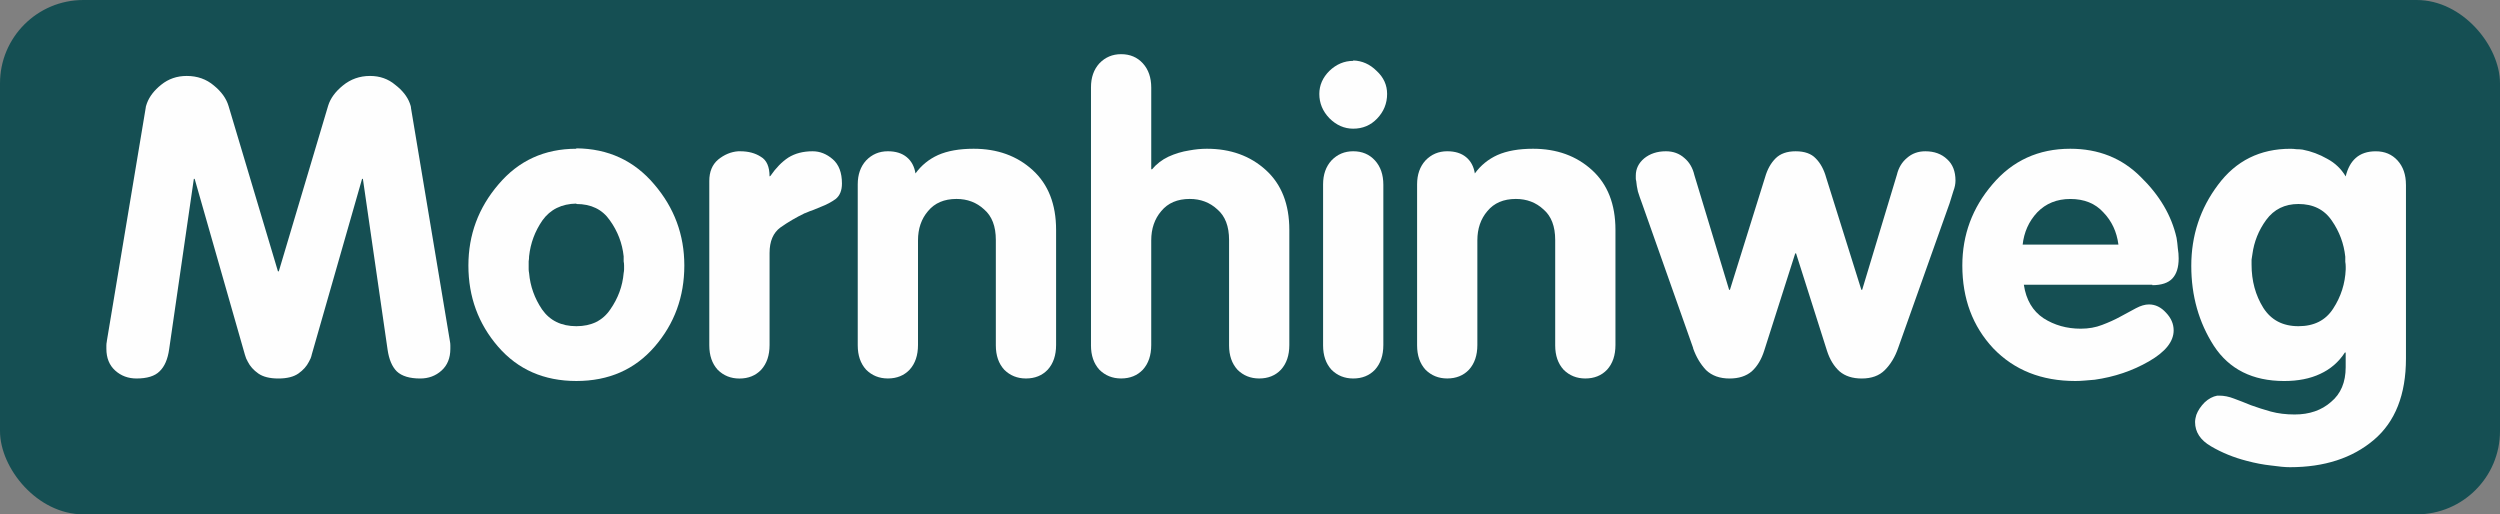 <?xml version="1.0" encoding="UTF-8" standalone="no"?>
<!-- Created with Inkscape (http://www.inkscape.org/) -->

<svg
   xmlns:dc="http://purl.org/dc/elements/1.1/"
   xmlns:cc="http://creativecommons.org/ns#"
   xmlns:rdf="http://www.w3.org/1999/02/22-rdf-syntax-ns#"
   xmlns:svg="http://www.w3.org/2000/svg"
   xmlns="http://www.w3.org/2000/svg"
   xmlns:sodipodi="http://sodipodi.sourceforge.net/DTD/sodipodi-0.dtd"
   xmlns:inkscape="http://www.inkscape.org/namespaces/inkscape"
   width="209"
   height="43"
   viewBox="0 0 55.298 11.377"
   version="1.1"
   id="svg5146"
   inkscape:version="0.92.4 (5da689c313, 2019-01-14)"
   sodipodi:docname="logo.svg">
  <rect x="0" y="0" width="55.298" height="11.377" fill="#808080" stroke="none"/>
  <defs
     id="defs5140" />
  <sodipodi:namedview
     id="base"
     pagecolor="#ffffff"
     bordercolor="#666666"
     borderopacity="1.0"
     inkscape:pageopacity="0.0"
     inkscape:pageshadow="2"
     inkscape:zoom="5.6"
     inkscape:cx="133.43583"
     inkscape:cy="22.989189"
     inkscape:document-units="mm"
     inkscape:current-layer="layer1"
     showgrid="false"
     inkscape:showpageshadow="false"
     inkscape:pagecheckerboard="true"
     inkscape:snap-page="true"
     inkscape:snap-text-baseline="true"
     inkscape:window-width="1600"
     inkscape:window-height="837"
     inkscape:window-x="-8"
     inkscape:window-y="366"
     inkscape:window-maximized="1"
     units="px" />
  <g
     inkscape:label="Layer 1"
     inkscape:groupmode="layer"
     id="layer1"
     transform="translate(0,-285.623)"
     style="opacity:0.99">
    <rect
       style="fill:#144f53;fill-opacity:1;stroke:none;stroke-width:0;stroke-linecap:butt;stroke-linejoin:round;stroke-miterlimit:4;stroke-dasharray:none;stroke-opacity:1;paint-order:normal"
       id="rect5695"
       width="55.298"
       height="11.377"
       x="0"
       y="285.623"
       ry="1.843" />
    <g
       aria-label="Mornhinweg"
       transform="matrix(0.267,0,0,0.267,-28.464,276.562)"
       style="font-style:normal;font-variant:normal;font-weight:normal;font-stretch:normal;font-size:34.667px;line-height:1.25;font-family:VAGRounded-Bold;-inkscape-font-specification:'VAGRounded-Bold,  weight=101';font-variant-ligatures:normal;font-variant-caps:normal;font-variant-numeric:normal;font-feature-settings:normal;text-align:center;letter-spacing:0px;word-spacing:0px;writing-mode:lr-tb;text-anchor:middle;fill:#000000;fill-opacity:1;stroke:none"
       id="flowRoot5697">
      <path
         d="m 115.455,62.206 3.224,-19.344 q 0,-0.069 0.035,-0.173 0.035,-0.104 0.069,-0.208 0.312,-0.832 1.179,-1.525 0.901,-0.728 2.115,-0.728 1.317,0 2.253,0.797 0.936,0.763 1.213,1.699 l 4.091,13.693 h 0.069 l 4.091,-13.728 q 0.277,-0.901 1.213,-1.664 0.971,-0.797 2.253,-0.797 1.213,0 2.08,0.728 0.901,0.693 1.213,1.525 0.035,0.104 0.069,0.208 0.035,0.104 0.035,0.208 l 3.224,19.309 q 0.035,0.173 0.035,0.347 0,0.139 0,0.277 0,1.144 -0.728,1.803 -0.728,0.659 -1.768,0.659 -1.317,0 -1.941,-0.589 -0.589,-0.589 -0.763,-1.803 l -2.045,-14.144 h -0.069 l -4.16,14.525 q -0.035,0.173 -0.104,0.347 -0.069,0.139 -0.139,0.277 -0.277,0.555 -0.867,0.971 -0.589,0.416 -1.664,0.416 -1.075,0 -1.664,-0.416 -0.589,-0.416 -0.867,-0.971 -0.069,-0.139 -0.139,-0.277 -0.069,-0.173 -0.104,-0.312 l -4.16,-14.56 h -0.069 l -2.045,14.109 q -0.173,1.248 -0.797,1.837 -0.589,0.589 -1.907,0.589 -1.04,0 -1.768,-0.659 -0.728,-0.659 -0.728,-1.803 0,-0.139 0,-0.277 0,-0.173 0.035,-0.312 z"
         style="font-style:normal;font-variant:normal;font-stretch:normal;font-size:34.667px;font-family:VAGRounded-Bold;-inkscape-font-specification:'VAGRounded-Bold,  weight=101';font-variant-ligatures:normal;font-variant-caps:normal;font-variant-numeric:normal;font-feature-settings:normal;text-align:center;writing-mode:lr-tb;text-anchor:middle;fill:#ffffff"
         id="path817"
         inkscape:connector-curvature="0" />
      <path
         d="m 154.355,46.225 q 3.952,0.035 6.448,2.981 2.496,2.912 2.496,6.725 0,3.883 -2.461,6.725 -2.461,2.843 -6.483,2.843 -4.021,0 -6.483,-2.843 -2.461,-2.843 -2.461,-6.725 0,-3.813 2.496,-6.725 2.496,-2.947 6.448,-2.947 z m 0,4.576 q -1.837,0.035 -2.808,1.387 -0.936,1.352 -1.109,2.981 0,0.208 -0.035,0.416 0,0.173 0,0.347 0,0.139 0,0.312 0,0.139 0.035,0.312 0.139,1.629 1.075,3.016 0.971,1.387 2.843,1.387 1.872,0 2.808,-1.387 0.971,-1.387 1.109,-3.016 0.035,-0.173 0.035,-0.312 0,-0.173 0,-0.312 0,-0.173 -0.035,-0.347 0,-0.208 0,-0.416 -0.173,-1.629 -1.144,-2.981 -0.936,-1.352 -2.773,-1.352 z"
         style="font-style:normal;font-variant:normal;font-stretch:normal;font-size:34.667px;font-family:VAGRounded-Bold;-inkscape-font-specification:'VAGRounded-Bold,  weight=101';font-variant-ligatures:normal;font-variant-caps:normal;font-variant-numeric:normal;font-feature-settings:normal;text-align:center;writing-mode:lr-tb;text-anchor:middle;fill:#ffffff"
         id="path819"
         inkscape:connector-curvature="0" />
      <path
         d="M 165.367,62.518 V 48.929 q 0,-1.144 0.728,-1.768 0.763,-0.624 1.664,-0.693 0.035,0 0.069,0 0.069,0 0.104,0 1.005,0 1.699,0.451 0.728,0.416 0.728,1.629 l 0.069,-0.035 q 0.693,-1.005 1.491,-1.525 0.832,-0.52 2.011,-0.52 0.901,0 1.664,0.659 0.763,0.659 0.763,2.011 0,0.867 -0.52,1.283 -0.52,0.381 -1.248,0.659 -0.277,0.104 -0.589,0.243 -0.312,0.104 -0.624,0.243 -0.035,0 -0.069,0.035 0,0 -0.035,0 -1.075,0.52 -2.011,1.179 -0.901,0.659 -0.901,2.115 v 7.627 q 0,1.283 -0.693,2.045 -0.693,0.728 -1.803,0.728 -1.075,0 -1.803,-0.728 -0.693,-0.763 -0.693,-2.011 z"
         style="font-style:normal;font-variant:normal;font-stretch:normal;font-size:34.667px;font-family:VAGRounded-Bold;-inkscape-font-specification:'VAGRounded-Bold,  weight=101';font-variant-ligatures:normal;font-variant-caps:normal;font-variant-numeric:normal;font-feature-settings:normal;text-align:center;writing-mode:lr-tb;text-anchor:middle;fill:#ffffff"
         id="path821"
         inkscape:connector-curvature="0" />
      <path
         d="m 177.665,62.518 v -13.312 q 0,-1.213 0.693,-1.976 0.728,-0.763 1.803,-0.763 0.971,0 1.56,0.485 0.589,0.485 0.728,1.352 0.728,-1.005 1.872,-1.525 1.179,-0.52 2.947,-0.52 2.947,0 4.888,1.768 1.941,1.768 1.941,4.957 v 9.533 q 0,1.283 -0.693,2.045 -0.693,0.728 -1.803,0.728 -1.075,0 -1.803,-0.728 -0.693,-0.763 -0.693,-2.011 v -8.736 q 0,-1.699 -0.971,-2.531 -0.936,-0.867 -2.288,-0.867 -1.525,0 -2.357,1.005 -0.832,0.971 -0.832,2.427 v 8.667 q 0,1.283 -0.693,2.045 -0.693,0.728 -1.803,0.728 -1.075,0 -1.803,-0.728 -0.693,-0.763 -0.693,-2.011 z"
         style="font-style:normal;font-variant:normal;font-stretch:normal;font-size:34.667px;font-family:VAGRounded-Bold;-inkscape-font-specification:'VAGRounded-Bold,  weight=101';font-variant-ligatures:normal;font-variant-caps:normal;font-variant-numeric:normal;font-feature-settings:normal;text-align:center;writing-mode:lr-tb;text-anchor:middle;fill:#ffffff"
         id="path823"
         inkscape:connector-curvature="0" />
      <path
         d="M 196.988,62.518 V 41.163 q 0,-1.213 0.693,-1.976 0.728,-0.763 1.803,-0.763 1.109,0 1.803,0.763 0.693,0.763 0.693,2.011 v 6.76 h 0.069 q 0.555,-0.659 1.352,-1.04 0.832,-0.381 1.733,-0.52 0.381,-0.069 0.728,-0.104 0.381,-0.035 0.728,-0.035 2.947,0 4.888,1.768 1.941,1.768 1.941,4.957 v 9.533 q 0,1.283 -0.693,2.045 -0.693,0.728 -1.803,0.728 -1.075,0 -1.803,-0.728 -0.693,-0.763 -0.693,-2.011 v -8.736 q 0,-1.699 -0.971,-2.531 -0.936,-0.867 -2.288,-0.867 -1.525,0 -2.357,1.005 -0.832,0.971 -0.832,2.427 v 8.667 q 0,1.283 -0.693,2.045 -0.693,0.728 -1.803,0.728 -1.075,0 -1.803,-0.728 -0.693,-0.763 -0.693,-2.011 z"
         style="font-style:normal;font-variant:normal;font-stretch:normal;font-size:34.667px;font-family:VAGRounded-Bold;-inkscape-font-specification:'VAGRounded-Bold,  weight=101';font-variant-ligatures:normal;font-variant-caps:normal;font-variant-numeric:normal;font-feature-settings:normal;text-align:center;writing-mode:lr-tb;text-anchor:middle;fill:#ffffff"
         id="path825"
         inkscape:connector-curvature="0" />
      <path
         d="m 216.216,62.518 v -13.312 q 0,-1.213 0.693,-1.976 0.728,-0.763 1.803,-0.763 1.109,0 1.803,0.763 0.693,0.763 0.693,2.011 v 13.277 q 0,1.283 -0.693,2.045 -0.693,0.728 -1.803,0.728 -1.075,0 -1.803,-0.728 -0.693,-0.763 -0.693,-2.011 z m 2.496,-23.573 q 1.109,0.035 1.941,0.867 0.867,0.797 0.867,1.907 0,1.179 -0.832,2.045 -0.797,0.832 -1.976,0.832 -1.109,0 -1.976,-0.867 -0.832,-0.867 -0.832,-2.011 0,-1.075 0.832,-1.907 0.867,-0.832 1.976,-0.832 z"
         style="font-style:normal;font-variant:normal;font-stretch:normal;font-size:34.667px;font-family:VAGRounded-Bold;-inkscape-font-specification:'VAGRounded-Bold,  weight=101';font-variant-ligatures:normal;font-variant-caps:normal;font-variant-numeric:normal;font-feature-settings:normal;text-align:center;writing-mode:lr-tb;text-anchor:middle;fill:#ffffff"
         id="path827"
         inkscape:connector-curvature="0" />
      <path
         d="m 224.004,62.518 v -13.312 q 0,-1.213 0.693,-1.976 0.728,-0.763 1.803,-0.763 0.971,0 1.56,0.485 0.589,0.485 0.728,1.352 0.728,-1.005 1.872,-1.525 1.179,-0.52 2.947,-0.52 2.947,0 4.888,1.768 1.941,1.768 1.941,4.957 v 9.533 q 0,1.283 -0.693,2.045 -0.693,0.728 -1.803,0.728 -1.075,0 -1.803,-0.728 -0.693,-0.763 -0.693,-2.011 v -8.736 q 0,-1.699 -0.971,-2.531 -0.936,-0.867 -2.288,-0.867 -1.525,0 -2.357,1.005 -0.832,0.971 -0.832,2.427 v 8.667 q 0,1.283 -0.693,2.045 -0.693,0.728 -1.803,0.728 -1.075,0 -1.803,-0.728 -0.693,-0.763 -0.693,-2.011 z"
         style="font-style:normal;font-variant:normal;font-stretch:normal;font-size:34.667px;font-family:VAGRounded-Bold;-inkscape-font-specification:'VAGRounded-Bold,  weight=101';font-variant-ligatures:normal;font-variant-caps:normal;font-variant-numeric:normal;font-feature-settings:normal;text-align:center;writing-mode:lr-tb;text-anchor:middle;fill:#ffffff"
         id="path829"
         inkscape:connector-curvature="0" />
      <path
         d="m 246.872,62.761 -4.229,-11.96 q -0.208,-0.555 -0.347,-1.005 -0.104,-0.451 -0.139,-0.867 -0.035,-0.104 -0.035,-0.208 0,-0.139 0,-0.243 0,-0.832 0.693,-1.421 0.728,-0.589 1.803,-0.589 0.901,0 1.525,0.555 0.624,0.52 0.832,1.421 l 2.877,9.499 h 0.069 l 2.912,-9.325 q 0.277,-0.971 0.867,-1.56 0.589,-0.589 1.664,-0.589 1.109,0 1.664,0.589 0.589,0.589 0.867,1.595 l 2.912,9.291 h 0.069 l 2.877,-9.533 q 0.208,-0.867 0.832,-1.387 0.624,-0.555 1.525,-0.555 1.109,0 1.803,0.659 0.693,0.624 0.693,1.768 0,0.416 -0.173,0.867 -0.139,0.416 -0.312,1.005 l -4.264,11.995 q -0.381,1.109 -1.109,1.837 -0.693,0.693 -1.907,0.693 -1.144,0 -1.837,-0.589 -0.693,-0.624 -1.04,-1.699 l -2.565,-8.077 h -0.069 l -2.565,8.043 q -0.347,1.109 -1.04,1.733 -0.693,0.589 -1.837,0.589 -1.213,0 -1.941,-0.693 -0.693,-0.728 -1.075,-1.803 z"
         style="font-style:normal;font-variant:normal;font-stretch:normal;font-size:34.667px;font-family:VAGRounded-Bold;-inkscape-font-specification:'VAGRounded-Bold,  weight=101';font-variant-ligatures:normal;font-variant-caps:normal;font-variant-numeric:normal;font-feature-settings:normal;text-align:center;writing-mode:lr-tb;text-anchor:middle;fill:#ffffff"
         id="path831"
         inkscape:connector-curvature="0" />
      <path
         d="m 284.913,57.526 h -10.643 q 0.277,1.872 1.629,2.773 1.352,0.867 3.085,0.867 0.971,0 1.768,-0.312 0.832,-0.312 1.525,-0.693 0.693,-0.381 1.283,-0.693 0.589,-0.312 1.075,-0.312 0.797,0 1.421,0.693 0.624,0.659 0.624,1.456 0,1.387 -2.045,2.565 -2.045,1.179 -4.507,1.525 -0.416,0.035 -0.832,0.069 -0.381,0.035 -0.763,0.035 -4.195,0 -6.795,-2.704 -2.565,-2.739 -2.565,-6.864 0,-3.813 2.496,-6.725 2.496,-2.947 6.448,-2.947 3.501,0 5.824,2.323 2.357,2.288 2.981,5.061 0.069,0.416 0.104,0.867 0.069,0.416 0.069,0.832 0,1.109 -0.52,1.664 -0.52,0.555 -1.664,0.555 z m -10.747,-3.328 h 7.939 q -0.208,-1.595 -1.248,-2.669 -1.005,-1.109 -2.739,-1.109 -1.664,0 -2.739,1.109 -1.04,1.109 -1.213,2.704 z"
         style="font-style:normal;font-variant:normal;font-stretch:normal;font-size:34.667px;font-family:VAGRounded-Bold;-inkscape-font-specification:'VAGRounded-Bold,  weight=101';font-variant-ligatures:normal;font-variant-caps:normal;font-variant-numeric:normal;font-feature-settings:normal;text-align:center;writing-mode:lr-tb;text-anchor:middle;fill:#ffffff"
         id="path833"
         inkscape:connector-curvature="0" />
      <path
         d="m 305.925,49.206 v 14.421 q 0,4.507 -2.669,6.76 -2.669,2.253 -6.933,2.253 -0.589,0 -1.56,-0.139 -0.971,-0.104 -2.011,-0.381 -1.629,-0.416 -2.981,-1.213 -1.317,-0.763 -1.317,-2.011 0,-0.139 0.035,-0.312 0.035,-0.139 0.069,-0.277 0.208,-0.555 0.693,-1.04 0.485,-0.451 1.04,-0.555 0.035,0 0.069,0 0.069,0 0.104,0 0.589,0 1.213,0.243 0.659,0.243 1.421,0.555 0.763,0.277 1.629,0.52 0.901,0.243 1.976,0.243 1.837,0 3.016,-1.04 1.213,-1.005 1.213,-2.877 v -1.213 h -0.069 q -0.763,1.179 -2.045,1.768 -1.248,0.589 -2.981,0.589 -3.917,0 -5.824,-2.912 -1.872,-2.912 -1.872,-6.621 0,-3.779 2.219,-6.725 2.219,-2.981 5.997,-2.981 0.243,0 0.485,0.035 0.277,0 0.52,0.035 1.075,0.208 2.045,0.763 0.971,0.52 1.525,1.456 0.243,-1.005 0.832,-1.525 0.624,-0.555 1.664,-0.555 1.109,0 1.803,0.763 0.693,0.763 0.693,2.011 z m -4.992,6.795 q 0,-0.173 -0.035,-0.381 0,-0.208 0,-0.416 -0.173,-1.629 -1.109,-2.981 -0.936,-1.387 -2.773,-1.387 -1.699,0 -2.669,1.317 -0.936,1.283 -1.144,2.843 -0.035,0.208 -0.069,0.451 0,0.208 0,0.416 0,2.011 0.971,3.571 0.971,1.525 2.912,1.525 1.941,0 2.877,-1.456 0.971,-1.491 1.04,-3.259 0,-0.069 0,-0.104 0,-0.069 0,-0.104 z"
         style="font-style:normal;font-variant:normal;font-stretch:normal;font-size:34.667px;font-family:VAGRounded-Bold;-inkscape-font-specification:'VAGRounded-Bold,  weight=101';font-variant-ligatures:normal;font-variant-caps:normal;font-variant-numeric:normal;font-feature-settings:normal;text-align:center;writing-mode:lr-tb;text-anchor:middle;fill:#ffffff"
         id="path835"
         inkscape:connector-curvature="0" />
    </g>
  </g>
</svg>
